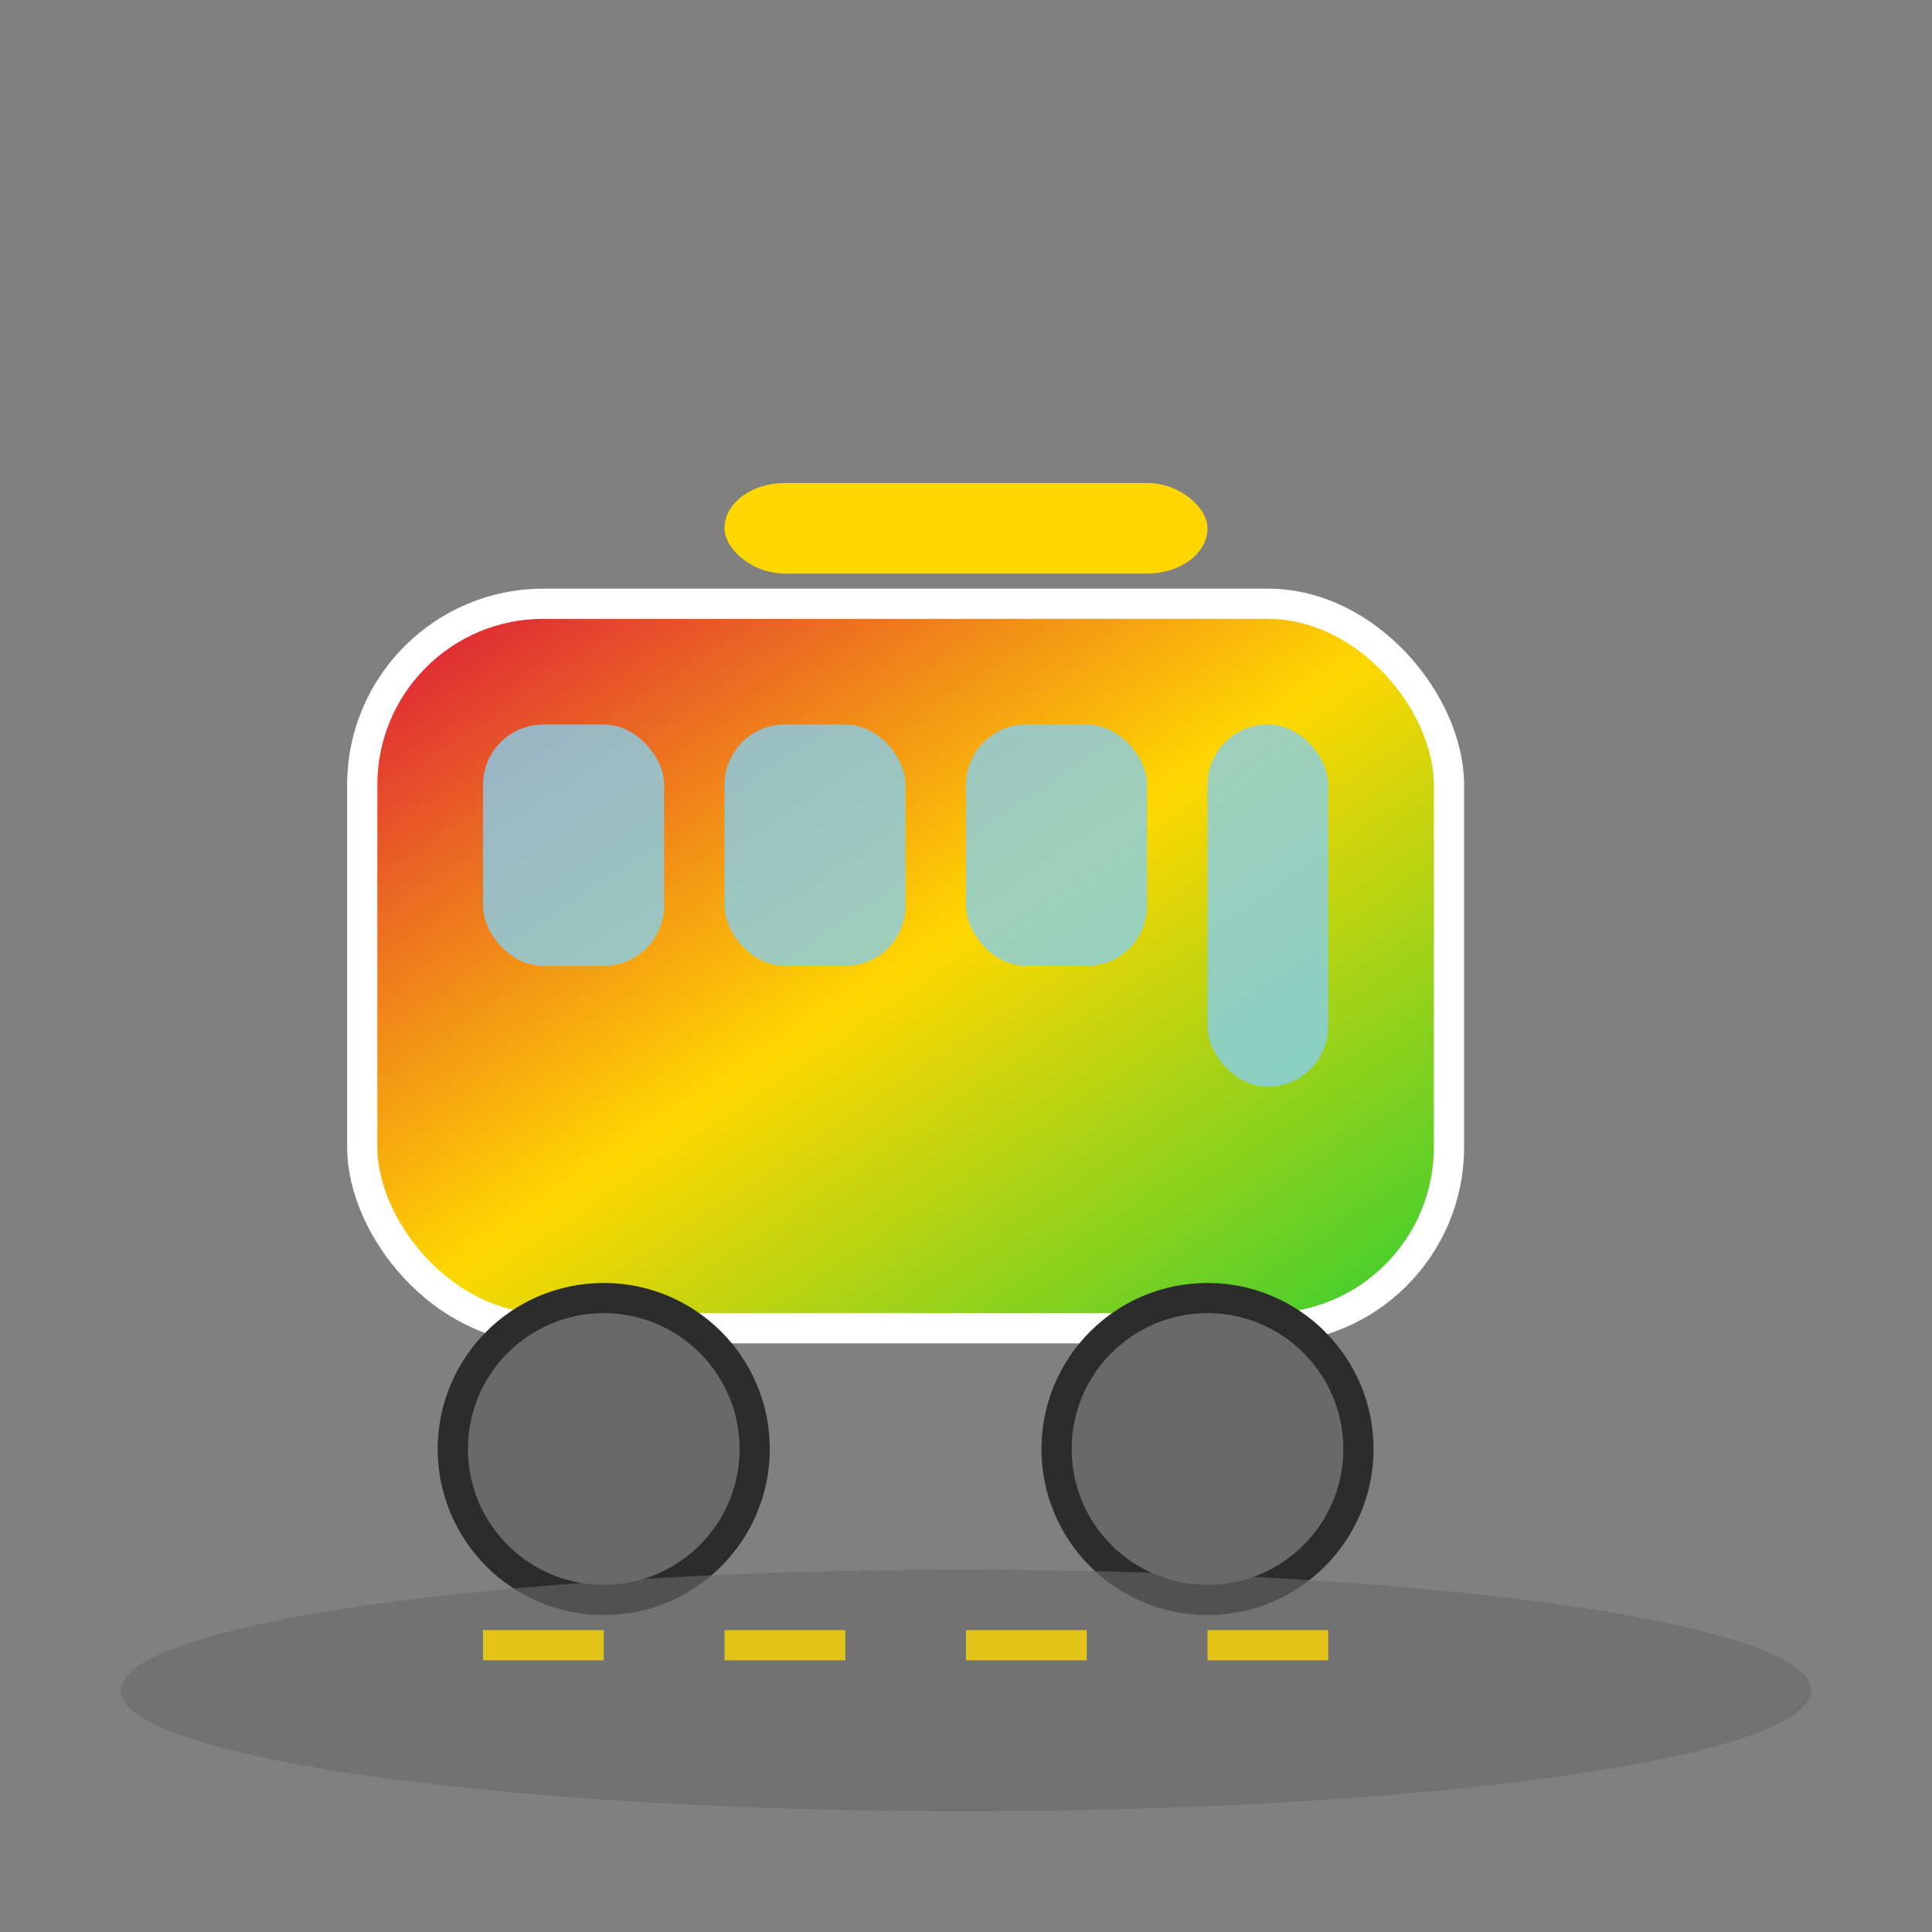 <svg xmlns="http://www.w3.org/2000/svg" viewBox="0 0 32 32" width="32" height="32">
  <rect x="0" y="0" width="32" height="32" fill="#808080" stroke="none"/>
  <defs>
    <linearGradient id="busGradient" x1="0%" y1="0%" x2="100%" y2="100%">
      <stop offset="0%" style="stop-color:#DC143C;stop-opacity:1" />
      <stop offset="50%" style="stop-color:#FFD700;stop-opacity:1" />
      <stop offset="100%" style="stop-color:#32CD32;stop-opacity:1" />
    </linearGradient>
  </defs>
  
  <!-- Bus body -->
  <rect x="6" y="10" width="18" height="12" rx="3" ry="3" fill="url(#busGradient)" stroke="#FFFFFF" stroke-width="0.5"/>
  
  <!-- Windows -->
  <rect x="8" y="12" width="3" height="4" rx="1" ry="1" fill="#87CEEB" opacity="0.8"/>
  <rect x="12" y="12" width="3" height="4" rx="1" ry="1" fill="#87CEEB" opacity="0.8"/>
  <rect x="16" y="12" width="3" height="4" rx="1" ry="1" fill="#87CEEB" opacity="0.8"/>
  <rect x="20" y="12" width="2" height="6" rx="1" ry="1" fill="#87CEEB" opacity="0.8"/>
  
  <!-- Wheels -->
  <circle cx="10" cy="24" r="2.5" fill="#696969" stroke="#2c2c2c" stroke-width="0.5"/>
  <circle cx="20" cy="24" r="2.5" fill="#696969" stroke="#2c2c2c" stroke-width="0.5"/>
  
  <!-- Route indicator -->
  <rect x="12" y="8" width="8" height="1.5" rx="1" ry="1" fill="#FFD700"/>
  
  <!-- Road -->
  <ellipse cx="16" cy="28" rx="14" ry="2" fill="#696969" opacity="0.6"/>
  <rect x="8" y="27" width="2" height="0.5" fill="#FFD700" opacity="0.8"/>
  <rect x="12" y="27" width="2" height="0.5" fill="#FFD700" opacity="0.8"/>
  <rect x="16" y="27" width="2" height="0.5" fill="#FFD700" opacity="0.8"/>
  <rect x="20" y="27" width="2" height="0.5" fill="#FFD700" opacity="0.8"/>
</svg>
